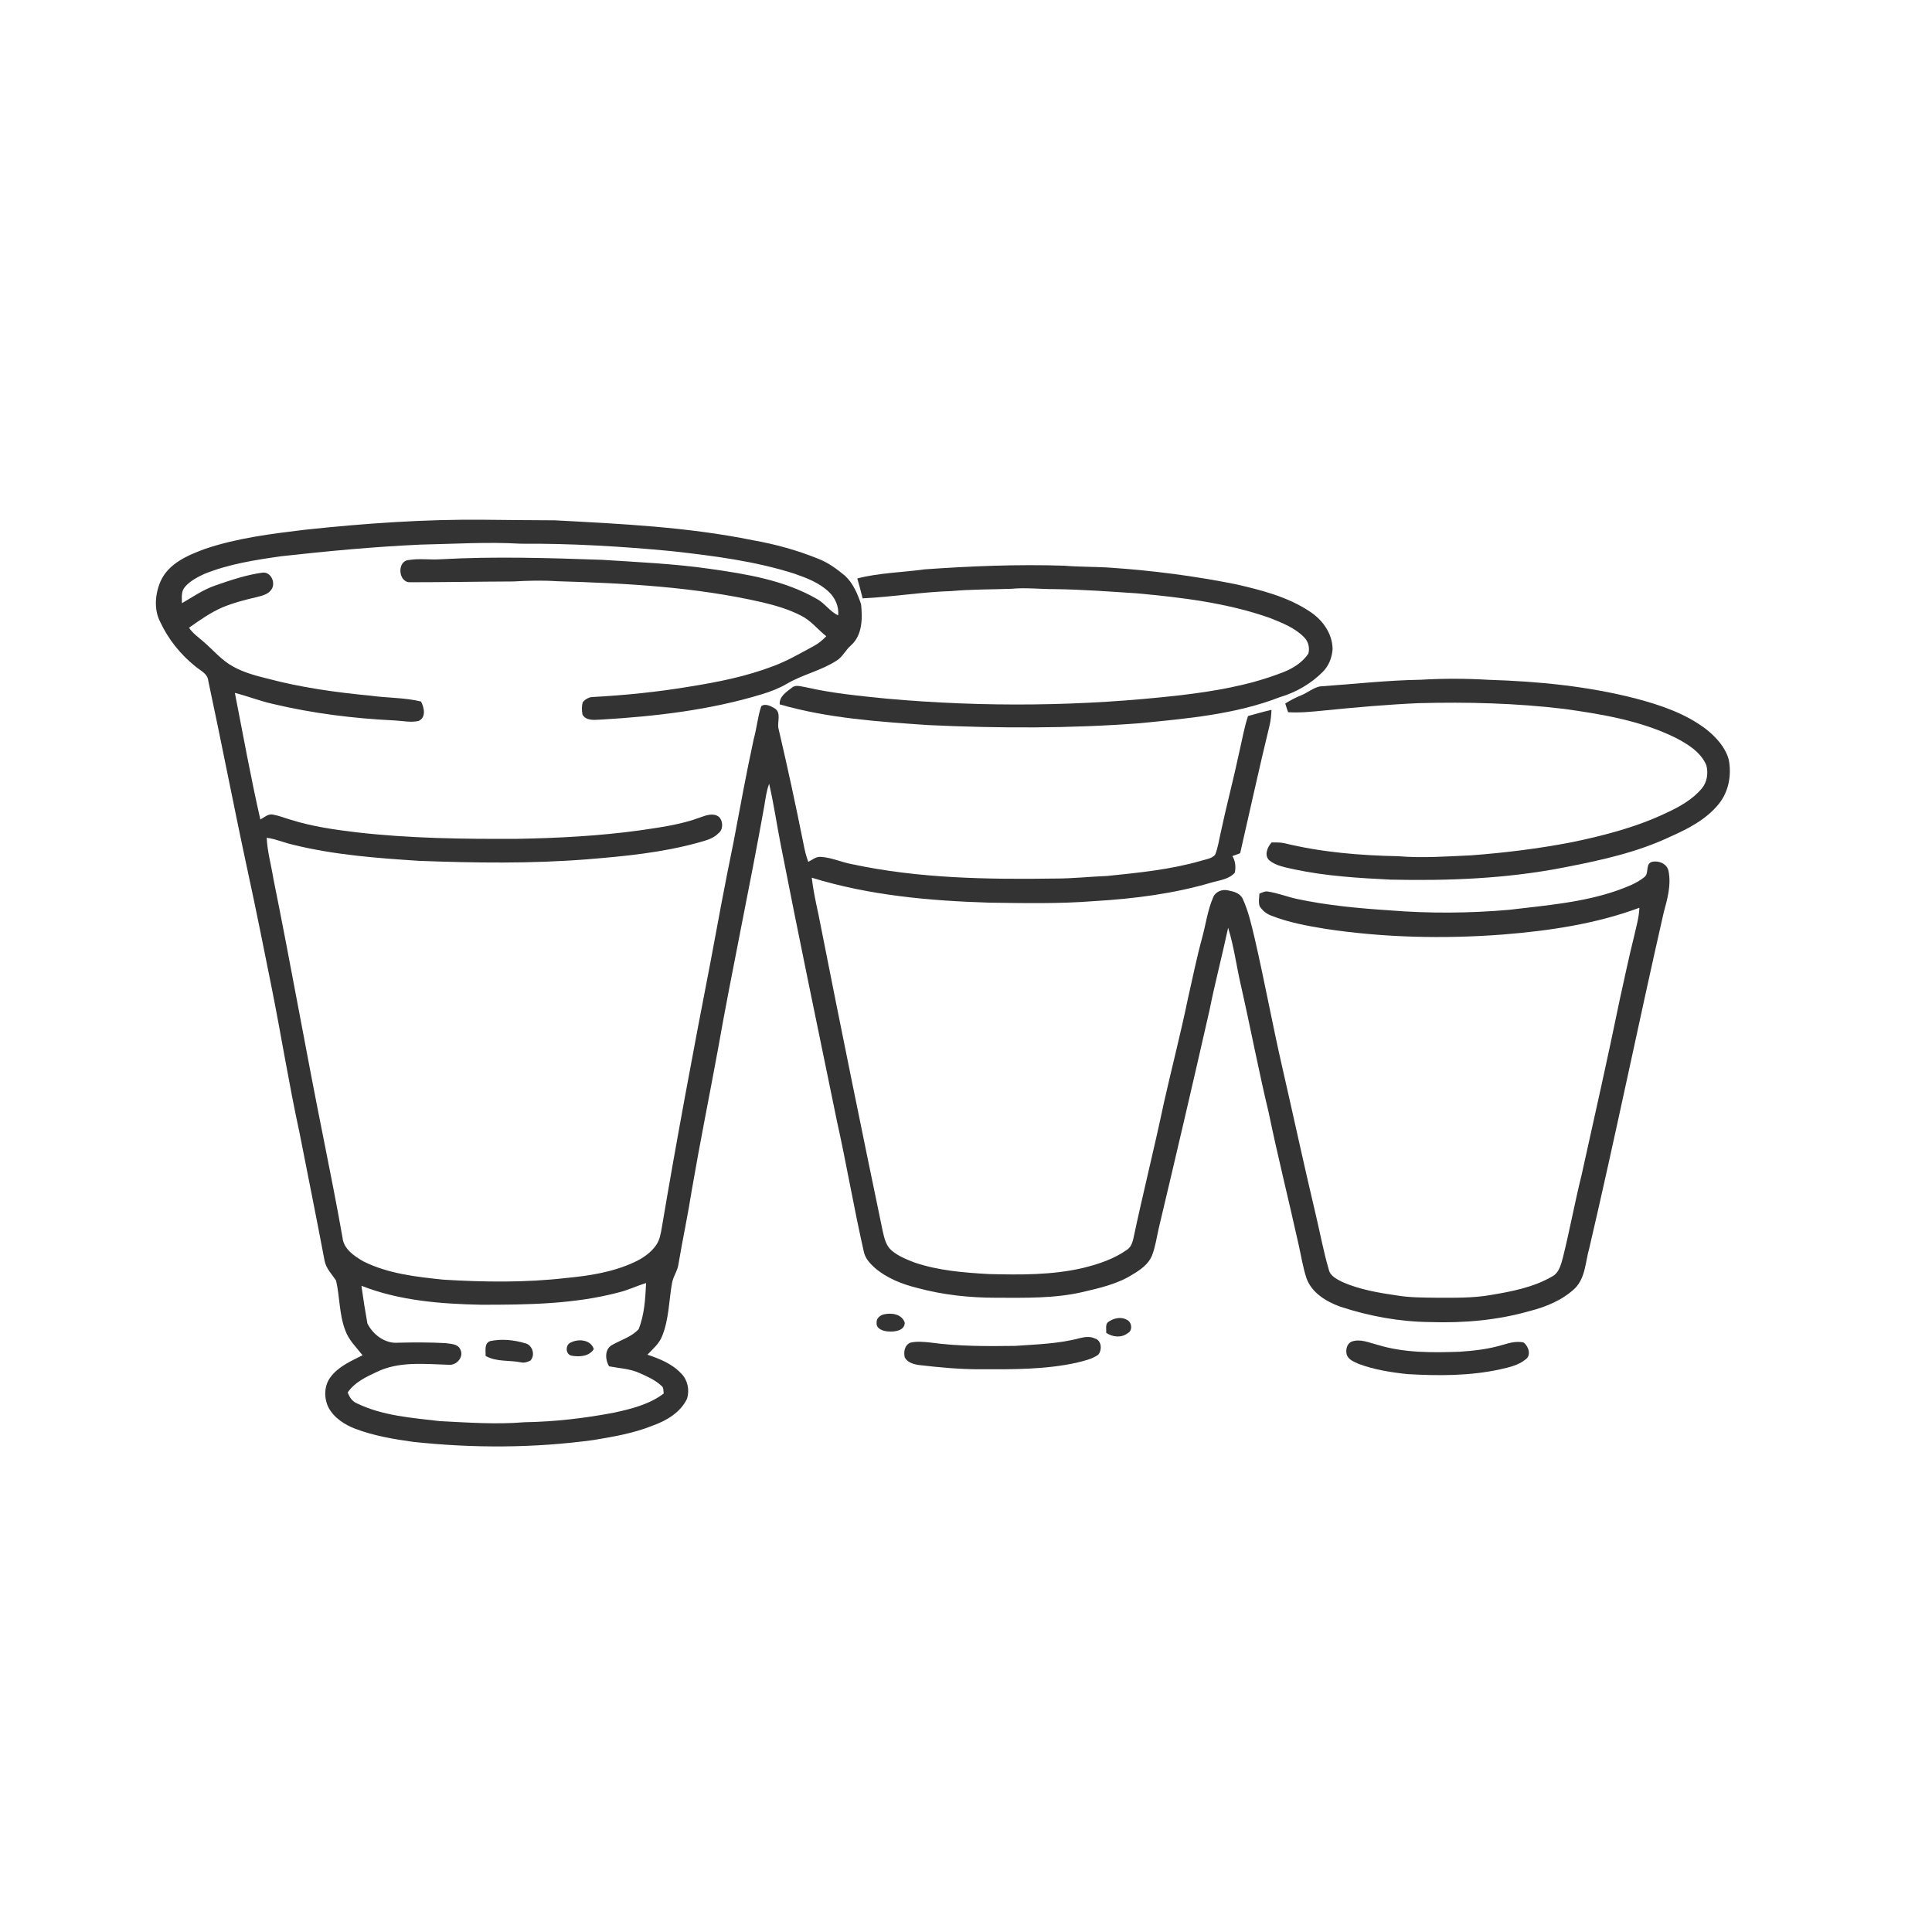 <ns0:svg xmlns:ns0="http://www.w3.org/2000/svg" width="1024pt" height="1024pt" viewBox="0 0 1024 1024" version="1.1">
<ns0:g id="#ffffffff">
<ns0:path fill="#ffffff" opacity="0" d=" M 0.00 0.00 L 1024.00 0.00 L 1024.00 1024.00 L 0.00 1024.00 L 0.00 0.00 M 161.42 280.80 C 143.71 282.94 125.81 285.16 108.83 290.86 C 99.70 294.23 89.41 298.53 85.15 307.98 C 82.18 314.78 81.43 323.14 85.03 329.85 C 89.29 339.00 95.82 347.01 103.68 353.32 C 106.27 355.45 110.05 357.04 110.39 360.83 C 117.63 394.63 124.13 428.58 131.43 462.36 C 135.91 483.00 140.02 503.72 144.18 524.43 C 149.19 549.65 153.24 575.06 158.71 600.19 C 163.17 622.90 167.76 645.60 172.06 668.34 C 172.89 672.40 175.91 675.38 178.12 678.71 C 180.13 687.43 179.76 696.68 183.01 705.13 C 184.80 710.28 188.87 714.09 192.16 718.30 C 186.01 721.44 179.28 724.27 175.08 730.04 C 171.74 734.58 171.64 740.94 174.06 745.92 C 177.04 751.54 182.69 755.17 188.51 757.36 C 198.33 761.03 208.72 762.80 219.07 764.23 C 250.78 767.62 282.94 767.56 314.55 763.25 C 325.12 761.49 335.78 759.69 345.76 755.67 C 353.17 753.05 360.71 748.65 364.17 741.28 C 365.56 736.73 364.49 731.36 361.05 727.99 C 356.29 722.85 349.64 720.18 343.14 718.01 C 346.08 714.94 349.49 712.10 351.01 708.00 C 354.58 699.09 354.54 689.30 356.20 679.96 C 356.81 676.44 359.21 673.51 359.61 669.92 C 361.81 656.89 364.60 643.96 366.65 630.89 C 370.90 606.09 375.89 581.43 380.44 556.68 C 388.08 513.50 397.32 470.61 405.05 427.43 C 405.73 423.39 406.21 419.28 407.66 415.42 C 410.12 426.03 411.66 436.81 413.76 447.49 C 423.32 496.47 433.56 545.32 443.59 594.20 C 448.70 617.17 452.60 640.39 457.83 663.34 C 458.48 666.74 460.85 669.41 463.33 671.69 C 469.82 677.41 478.10 680.67 486.42 682.70 C 499.95 686.35 514.00 687.84 528.00 687.83 C 543.33 687.86 558.86 688.27 573.91 684.78 C 583.03 682.64 592.42 680.52 600.42 675.43 C 604.49 673.00 608.65 670.09 610.55 665.56 C 612.38 660.89 613.04 655.87 614.16 651.00 C 623.32 612.52 632.30 573.98 641.07 535.41 C 644.00 520.76 647.83 506.33 650.93 491.73 C 654.07 501.75 655.35 512.23 657.74 522.44 C 662.82 544.83 667.07 567.41 672.44 589.74 C 677.29 613.13 683.10 636.30 688.28 659.62 C 689.65 665.60 690.54 671.72 692.49 677.56 C 695.30 685.30 703.01 689.90 710.39 692.57 C 725.72 697.61 741.79 700.56 757.95 700.72 C 775.73 701.31 793.69 699.78 810.84 694.86 C 819.55 692.63 828.21 689.08 834.80 682.80 C 840.37 677.13 840.28 668.74 842.36 661.54 C 856.17 602.46 868.29 543.00 881.75 483.84 C 883.72 476.57 885.90 469.01 884.30 461.44 C 883.41 457.71 879.02 455.96 875.58 456.82 C 871.99 457.77 874.09 462.63 871.74 464.73 C 867.67 468.13 862.58 469.96 857.67 471.80 C 839.14 478.37 819.37 479.87 799.99 482.21 C 778.86 484.06 757.56 484.21 736.43 482.50 C 719.97 481.42 703.50 479.89 687.35 476.45 C 682.18 475.32 677.22 473.30 671.98 472.54 C 670.37 472.24 668.94 473.13 667.51 473.66 C 667.40 475.88 666.92 478.19 667.66 480.37 C 669.09 482.54 671.15 484.31 673.62 485.23 C 682.99 488.97 692.99 490.75 702.90 492.37 C 733.68 496.98 765.02 497.68 796.03 495.36 C 820.74 493.39 845.56 489.80 868.91 481.14 C 868.72 486.28 867.22 491.22 866.12 496.21 C 863.34 507.32 861.00 518.54 858.52 529.73 C 852.14 560.85 845.12 591.83 838.26 622.85 C 834.68 637.24 832.03 651.84 828.45 666.23 C 827.40 670.07 826.45 674.66 822.54 676.63 C 812.64 682.36 801.19 684.53 790.05 686.39 C 780.46 688.07 770.70 687.82 761.01 687.82 C 754.16 687.72 747.27 687.76 740.50 686.64 C 730.65 685.20 720.67 683.54 711.51 679.50 C 708.62 678.00 705.04 676.40 704.28 672.88 C 701.40 663.11 699.61 653.07 697.23 643.17 C 691.06 617.23 685.48 591.15 679.51 565.16 C 674.34 542.56 670.19 519.74 664.96 497.15 C 663.28 490.15 661.72 483.05 658.71 476.48 C 657.39 473.43 653.89 472.49 650.93 471.93 C 647.79 471.17 644.10 472.59 642.95 475.76 C 640.08 482.39 639.15 489.64 637.28 496.57 C 634.31 507.41 632.08 518.43 629.60 529.39 C 625.78 547.85 621.04 566.09 616.90 584.48 C 611.79 608.70 605.74 632.71 600.61 656.92 C 600.09 658.96 599.26 661.11 597.44 662.33 C 590.44 667.31 582.15 670.05 573.89 672.07 C 557.55 675.86 540.67 675.70 524.00 675.27 C 510.76 674.53 497.33 673.45 484.68 669.15 C 480.36 667.46 475.90 665.72 472.38 662.61 C 469.49 660.02 468.66 656.05 467.84 652.44 C 456.74 599.12 445.86 545.75 435.32 492.32 C 433.68 483.28 431.27 474.35 430.26 465.20 C 460.67 474.59 492.62 477.44 524.29 478.43 C 542.84 478.68 561.44 479.08 579.96 477.61 C 601.07 476.37 622.25 473.68 642.57 467.64 C 646.70 466.52 651.54 465.94 654.49 462.51 C 655.08 459.53 654.80 456.37 653.20 453.74 C 654.56 453.23 655.93 452.72 657.31 452.23 C 662.49 429.70 667.39 407.08 672.87 384.61 C 673.55 381.87 673.77 379.05 673.92 376.24 C 669.73 377.17 665.62 378.39 661.48 379.51 C 659.46 385.60 658.40 391.95 656.94 398.19 C 653.84 412.81 649.98 427.25 646.88 441.87 C 646.04 445.63 645.48 449.50 644.02 453.09 C 642.12 455.18 639.06 455.43 636.51 456.26 C 620.38 460.91 603.61 462.55 586.97 464.27 C 577.66 464.63 568.38 465.67 559.05 465.65 C 523.19 466.17 486.97 465.60 451.76 458.07 C 446.11 457.07 440.81 454.48 435.04 454.17 C 432.52 453.93 430.51 455.74 428.41 456.80 C 427.20 453.68 426.48 450.42 425.85 447.15 C 421.75 426.70 417.35 406.30 412.59 386.01 C 411.88 382.55 414.25 377.72 410.60 375.45 C 408.62 374.23 405.48 372.65 403.47 374.32 C 401.56 379.95 401.11 385.96 399.50 391.69 C 395.56 409.80 392.24 428.04 388.81 446.25 C 384.45 467.40 380.50 488.64 376.58 509.87 C 367.50 556.65 358.73 603.49 350.80 650.48 C 350.25 653.68 349.73 657.03 347.88 659.79 C 345.00 664.02 340.62 666.96 336.03 669.06 C 324.71 674.30 312.23 676.22 299.93 677.38 C 278.38 679.86 256.61 679.57 235.00 678.25 C 220.55 676.75 205.63 675.11 192.49 668.50 C 187.67 665.70 182.09 661.95 181.53 655.88 C 178.40 638.19 174.90 620.58 171.38 602.96 C 162.18 557.21 154.12 511.24 144.86 465.51 C 143.72 458.35 141.67 451.30 141.37 444.04 C 146.15 444.66 150.59 446.65 155.27 447.71 C 177.12 453.12 199.66 454.81 222.06 456.26 C 251.68 457.38 281.38 457.81 310.96 455.47 C 330.98 453.85 351.14 451.91 370.56 446.48 C 374.15 445.44 378.02 444.51 380.70 441.72 C 383.43 439.75 383.34 435.22 381.06 432.96 C 378.06 430.66 374.28 432.12 371.14 433.24 C 360.82 437.11 349.84 438.52 339.01 440.13 C 317.47 443.08 295.73 444.22 274.00 444.60 C 245.61 444.73 217.15 444.40 188.92 441.14 C 177.31 439.74 165.64 438.09 154.45 434.59 C 151.23 433.67 148.11 432.39 144.82 431.77 C 142.22 431.16 140.09 433.17 137.99 434.37 C 132.91 412.12 128.88 389.65 124.49 367.26 C 131.34 368.98 137.92 371.62 144.83 373.14 C 165.86 378.13 187.41 380.80 208.99 381.84 C 213.24 382.05 217.60 383.05 221.80 382.14 C 226.01 380.31 224.83 375.04 223.15 371.82 C 214.44 369.69 205.38 369.98 196.54 368.74 C 178.03 366.98 159.52 364.42 141.53 359.61 C 135.36 358.09 129.14 356.41 123.55 353.28 C 117.46 350.01 113.04 344.54 107.86 340.11 C 105.19 337.77 102.18 335.71 100.18 332.71 C 105.85 328.72 111.57 324.64 117.98 321.89 C 123.86 319.45 130.05 317.87 136.24 316.43 C 138.92 315.73 141.94 315.07 143.68 312.71 C 146.43 309.33 143.74 302.84 139.03 303.52 C 130.48 304.72 122.19 307.49 114.05 310.34 C 107.71 312.52 102.18 316.37 96.43 319.71 C 96.39 316.80 95.92 313.49 98.00 311.11 C 100.72 307.91 104.58 305.93 108.33 304.18 C 121.29 298.94 135.21 296.79 148.98 294.83 C 173.60 292.09 198.29 289.77 223.04 288.65 C 240.69 288.29 258.35 287.15 275.99 288.18 C 302.72 288.00 329.42 289.58 356.01 292.11 C 377.89 294.57 399.93 297.32 420.99 304.04 C 427.50 306.31 434.23 308.86 439.31 313.70 C 442.68 316.87 444.71 321.49 444.26 326.15 C 439.80 324.15 437.14 319.62 432.78 317.36 C 415.55 307.45 395.57 304.25 376.17 301.49 C 357.20 298.76 338.04 297.94 318.94 296.71 C 290.64 295.73 262.28 294.85 233.99 296.40 C 228.20 296.85 222.34 295.86 216.60 296.83 C 210.38 297.32 211.00 308.46 217.08 308.60 C 235.38 308.61 253.69 308.26 272.00 308.19 C 279.65 307.76 287.34 307.54 294.99 308.05 C 331.45 309.11 368.17 311.02 403.85 319.19 C 410.95 320.87 418.04 322.92 424.55 326.29 C 429.81 328.86 433.40 333.66 437.94 337.21 C 436.02 339.24 433.86 341.05 431.38 342.38 C 424.35 346.17 417.41 350.24 409.90 353.04 C 395.55 358.54 380.40 361.55 365.27 363.95 C 348.33 366.78 331.22 368.51 314.08 369.43 C 312.02 369.49 310.16 370.69 308.85 372.20 C 308.27 374.34 308.34 376.64 308.75 378.81 C 310.92 382.37 315.47 381.46 318.97 381.37 C 347.60 379.67 376.39 376.33 403.91 367.93 C 408.54 366.52 413.08 364.76 417.26 362.30 C 425.54 357.48 435.16 355.45 443.25 350.25 C 446.59 348.28 448.15 344.52 451.04 342.05 C 457.10 336.68 457.18 327.72 456.39 320.29 C 454.56 314.79 452.18 309.17 447.87 305.15 C 443.59 301.64 439.07 298.26 433.88 296.23 C 422.67 291.68 410.95 288.42 399.03 286.34 C 364.47 279.29 329.13 277.65 294.00 275.78 C 281.66 275.73 269.33 275.62 257.00 275.48 C 225.06 275.14 193.16 277.40 161.42 280.80 M 490.04 301.77 C 478.16 303.42 466.02 303.58 454.38 306.59 C 455.41 310.08 456.32 313.61 457.21 317.14 C 472.97 316.39 488.58 313.75 504.36 313.27 C 514.88 312.33 525.46 312.45 536.00 312.08 C 543.67 311.34 551.34 312.28 559.01 312.25 C 573.56 312.44 588.06 313.52 602.57 314.48 C 626.45 316.66 650.53 319.56 673.26 327.60 C 679.61 330.18 686.35 332.74 691.21 337.78 C 693.47 339.97 694.28 343.39 693.46 346.40 C 689.97 351.71 684.07 354.97 678.19 357.01 C 661.31 363.40 643.41 366.38 625.56 368.50 C 573.91 374.41 521.63 374.94 469.86 370.29 C 455.49 368.84 441.06 367.46 426.95 364.22 C 424.57 363.89 421.69 362.69 419.65 364.55 C 416.81 366.73 412.89 369.24 413.27 373.34 C 438.86 380.71 465.59 382.49 492.03 384.31 C 529.32 386.06 566.73 386.15 603.96 383.34 C 629.07 380.84 654.68 378.70 678.41 369.49 C 686.93 366.97 694.83 362.41 701.09 356.10 C 704.30 352.93 706.01 348.46 706.30 344.02 C 706.21 335.68 700.85 328.35 694.02 324.00 C 682.25 316.19 668.30 312.71 654.70 309.60 C 633.03 305.28 611.07 302.42 589.03 300.92 C 580.70 300.31 572.32 300.54 564.00 299.83 C 539.33 299.03 514.64 300.04 490.04 301.77 M 699.61 363.81 C 695.92 364.62 693.00 367.17 689.55 368.57 C 686.64 369.73 683.87 371.21 681.21 372.87 C 681.67 374.42 682.18 375.95 682.72 377.48 C 689.12 377.88 695.50 377.21 701.85 376.58 C 718.54 374.91 735.25 373.41 752.01 372.69 C 777.70 372.01 803.48 372.67 829.01 375.73 C 849.08 378.53 869.50 381.93 887.86 390.92 C 894.38 394.29 901.31 398.46 904.36 405.48 C 905.52 409.68 904.85 414.55 901.96 417.94 C 897.09 423.73 890.35 427.53 883.57 430.67 C 867.63 438.34 850.40 442.79 833.16 446.38 C 815.50 449.81 797.62 451.99 779.69 453.35 C 766.79 453.91 753.86 454.89 740.96 453.81 C 720.79 453.40 700.53 451.73 680.88 446.95 C 678.62 446.42 676.29 446.53 674.01 446.50 C 671.68 448.96 669.85 453.51 672.90 456.12 C 676.60 459.06 681.53 459.74 686.01 460.78 C 702.77 464.36 719.92 465.37 737.00 466.22 C 767.75 466.92 798.68 465.70 828.93 459.77 C 848.20 456.03 867.64 451.86 885.46 443.37 C 894.90 439.19 904.47 434.24 911.05 426.03 C 916.29 419.55 917.85 410.67 916.27 402.60 C 914.44 396.02 909.64 390.79 904.43 386.60 C 893.53 378.24 880.29 373.75 867.16 370.28 C 841.64 363.67 815.26 361.13 788.98 360.31 C 777.00 359.61 764.99 359.56 753.02 360.28 C 735.16 360.55 717.40 362.60 699.61 363.81 M 468.50 696.64 C 466.50 697.10 464.43 698.72 464.63 700.99 C 464.21 704.38 468.36 705.64 471.06 705.71 C 474.31 705.94 479.53 705.28 479.53 701.03 C 478.02 696.46 472.58 695.69 468.50 696.64 M 586.98 701.01 C 585.83 702.51 586.47 704.64 586.30 706.42 C 589.71 708.71 594.32 709.24 597.72 706.60 C 600.20 705.36 600.05 701.58 598.01 700.00 C 594.72 697.55 589.95 698.51 586.98 701.01 M 572.37 709.23 C 561.14 712.24 549.51 712.53 537.99 713.35 C 523.07 713.55 508.10 713.62 493.29 711.59 C 489.72 711.22 486.04 710.82 482.51 711.64 C 479.41 712.94 478.85 716.54 479.55 719.49 C 481.01 722.20 484.25 723.09 487.09 723.49 C 498.01 724.77 508.98 725.80 519.99 725.74 C 536.87 725.78 553.95 725.92 570.53 722.29 C 574.50 721.29 578.67 720.43 582.08 718.05 C 584.21 715.54 583.93 710.52 580.41 709.46 C 577.88 708.19 575.00 708.59 572.37 709.23 M 716.36 711.10 C 713.87 712.15 713.13 715.44 713.78 717.86 C 714.59 720.71 717.70 721.76 720.12 722.89 C 728.42 725.99 737.25 727.38 746.03 728.31 C 762.37 729.25 778.94 729.30 795.02 725.80 C 799.74 724.74 804.72 723.66 808.57 720.54 C 811.77 718.38 810.15 713.42 807.49 711.53 C 803.86 710.74 800.18 711.68 796.72 712.74 C 789.16 715.04 781.26 715.96 773.41 716.46 C 758.95 716.96 744.14 717.08 730.18 712.80 C 725.73 711.69 720.91 709.39 716.36 711.10 Z" />
<ns0:path fill="#ffffff" opacity="0" d=" M 328.17 684.94 C 333.07 683.75 337.60 681.48 342.43 680.06 C 342.05 688.25 341.57 696.78 338.51 704.46 C 334.66 708.71 328.85 710.24 324.05 713.08 C 320.37 715.41 320.81 720.86 322.81 724.18 C 328.30 725.22 334.03 725.44 339.18 727.83 C 343.16 729.63 347.30 731.45 350.54 734.47 C 351.88 735.42 351.55 737.17 351.79 738.59 C 344.16 744.38 334.64 746.73 325.46 748.74 C 309.82 751.72 293.93 753.56 278.01 753.81 C 263.03 755.06 248.00 753.98 233.02 753.22 C 218.19 751.46 202.79 750.42 189.14 743.79 C 186.64 742.77 185.18 740.45 184.30 738.02 C 187.89 732.73 193.81 729.90 199.43 727.28 C 211.40 721.33 225.22 723.01 238.11 723.37 C 242.15 723.59 245.98 719.14 243.99 715.27 C 242.70 712.18 238.85 712.32 236.07 711.88 C 227.71 711.43 219.31 711.46 210.94 711.66 C 204.11 712.26 197.58 707.34 194.72 701.41 C 193.53 694.79 192.48 688.15 191.57 681.49 C 211.70 689.41 233.53 691.10 254.95 691.54 C 279.46 691.55 304.33 691.29 328.17 684.94 M 259.75 710.81 C 256.49 712.06 257.51 715.93 257.38 718.66 C 263.07 721.94 269.86 720.81 276.07 722.07 C 277.81 722.47 279.59 721.94 281.13 721.12 C 283.92 718.20 282.16 712.72 278.24 711.92 C 272.29 710.16 265.85 709.53 259.75 710.81 M 302.60 711.52 C 299.65 712.66 299.57 717.52 302.69 718.49 C 306.89 719.28 312.18 719.08 314.73 715.05 C 313.14 710.02 306.68 709.49 302.60 711.52 Z" />
</ns0:g>
<ns0:g id="#333333ff">
<ns0:path fill="#333333" opacity="1.00" d=" M 161.42 280.80 C 193.16 277.40 225.06 275.14 257.00 275.48 C 269.33 275.62 281.66 275.73 294.00 275.78 C 329.13 277.65 364.47 279.29 399.03 286.34 C 410.95 288.42 422.67 291.68 433.88 296.23 C 439.07 298.26 443.59 301.64 447.87 305.15 C 452.18 309.17 454.56 314.79 456.39 320.29 C 457.18 327.72 457.10 336.68 451.04 342.05 C 448.15 344.52 446.59 348.28 443.25 350.25 C 435.16 355.45 425.54 357.48 417.26 362.30 C 413.08 364.76 408.54 366.52 403.91 367.93 C 376.39 376.33 347.60 379.67 318.97 381.37 C 315.47 381.46 310.92 382.37 308.75 378.81 C 308.34 376.64 308.27 374.34 308.85 372.20 C 310.16 370.69 312.02 369.49 314.08 369.43 C 331.22 368.51 348.33 366.78 365.27 363.95 C 380.40 361.55 395.55 358.54 409.90 353.04 C 417.41 350.24 424.35 346.17 431.38 342.38 C 433.86 341.05 436.02 339.24 437.94 337.21 C 433.40 333.66 429.81 328.86 424.55 326.29 C 418.04 322.92 410.95 320.87 403.85 319.19 C 368.17 311.02 331.45 309.11 294.99 308.05 C 287.34 307.54 279.65 307.76 272.00 308.19 C 253.69 308.26 235.38 308.61 217.08 308.60 C 211.00 308.46 210.38 297.32 216.60 296.83 C 222.34 295.86 228.20 296.85 233.99 296.40 C 262.28 294.85 290.64 295.73 318.94 296.71 C 338.04 297.94 357.20 298.76 376.17 301.49 C 395.57 304.25 415.55 307.45 432.78 317.36 C 437.14 319.62 439.80 324.15 444.26 326.15 C 444.71 321.49 442.68 316.87 439.31 313.70 C 434.23 308.86 427.50 306.31 420.99 304.04 C 399.93 297.32 377.89 294.57 356.01 292.11 C 329.42 289.58 302.72 288.00 275.99 288.18 C 258.35 287.15 240.69 288.29 223.04 288.65 C 198.29 289.77 173.60 292.09 148.98 294.83 C 135.21 296.79 121.29 298.94 108.33 304.18 C 104.58 305.93 100.72 307.91 98.00 311.11 C 95.92 313.49 96.39 316.80 96.43 319.71 C 102.18 316.37 107.71 312.52 114.05 310.34 C 122.19 307.49 130.48 304.72 139.03 303.52 C 143.74 302.84 146.43 309.33 143.68 312.71 C 141.94 315.07 138.92 315.73 136.24 316.43 C 130.05 317.87 123.86 319.45 117.98 321.89 C 111.57 324.64 105.85 328.72 100.18 332.71 C 102.18 335.71 105.19 337.77 107.86 340.11 C 113.04 344.54 117.46 350.01 123.55 353.28 C 129.14 356.41 135.36 358.09 141.53 359.61 C 159.52 364.42 178.03 366.98 196.54 368.74 C 205.38 369.98 214.44 369.69 223.15 371.82 C 224.83 375.04 226.01 380.31 221.80 382.14 C 217.60 383.05 213.24 382.05 208.99 381.84 C 187.41 380.80 165.86 378.13 144.83 373.14 C 137.92 371.62 131.34 368.98 124.49 367.26 C 128.88 389.65 132.91 412.12 137.99 434.37 C 140.09 433.17 142.22 431.16 144.82 431.77 C 148.11 432.39 151.23 433.67 154.45 434.59 C 165.64 438.09 177.31 439.74 188.92 441.14 C 217.15 444.40 245.61 444.73 274.00 444.60 C 295.73 444.22 317.47 443.08 339.01 440.13 C 349.84 438.52 360.82 437.11 371.14 433.24 C 374.28 432.12 378.06 430.66 381.06 432.96 C 383.34 435.22 383.43 439.75 380.70 441.72 C 378.02 444.51 374.15 445.44 370.56 446.48 C 351.14 451.91 330.98 453.85 310.96 455.47 C 281.38 457.81 251.68 457.38 222.06 456.26 C 199.66 454.81 177.12 453.12 155.27 447.71 C 150.59 446.65 146.15 444.66 141.37 444.04 C 141.67 451.30 143.72 458.35 144.86 465.51 C 154.12 511.24 162.18 557.21 171.38 602.96 C 174.90 620.58 178.40 638.19 181.53 655.88 C 182.09 661.95 187.67 665.70 192.49 668.50 C 205.63 675.11 220.55 676.75 235.00 678.25 C 256.61 679.57 278.38 679.86 299.93 677.38 C 312.23 676.22 324.71 674.30 336.03 669.06 C 340.62 666.96 345.00 664.02 347.88 659.79 C 349.73 657.03 350.25 653.68 350.80 650.48 C 358.73 603.49 367.50 556.65 376.58 509.87 C 380.50 488.64 384.45 467.40 388.81 446.25 C 392.24 428.04 395.56 409.80 399.50 391.69 C 401.11 385.96 401.56 379.95 403.47 374.32 C 405.48 372.65 408.62 374.23 410.60 375.45 C 414.25 377.72 411.88 382.55 412.59 386.01 C 417.35 406.30 421.75 426.70 425.85 447.15 C 426.48 450.42 427.20 453.68 428.41 456.80 C 430.51 455.74 432.52 453.93 435.04 454.17 C 440.81 454.48 446.11 457.07 451.76 458.07 C 486.97 465.60 523.19 466.17 559.05 465.65 C 568.38 465.67 577.66 464.63 586.97 464.27 C 603.61 462.55 620.38 460.91 636.51 456.26 C 639.06 455.43 642.12 455.18 644.02 453.09 C 645.48 449.50 646.04 445.63 646.88 441.87 C 649.98 427.25 653.84 412.81 656.94 398.19 C 658.40 391.95 659.46 385.60 661.48 379.51 C 665.62 378.39 669.73 377.17 673.92 376.24 C 673.77 379.05 673.55 381.87 672.87 384.61 C 667.39 407.08 662.49 429.70 657.31 452.23 C 655.93 452.72 654.56 453.23 653.20 453.74 C 654.80 456.37 655.08 459.53 654.49 462.51 C 651.54 465.94 646.70 466.52 642.57 467.64 C 622.25 473.68 601.07 476.37 579.96 477.61 C 561.44 479.08 542.84 478.68 524.29 478.43 C 492.62 477.44 460.67 474.59 430.26 465.20 C 431.27 474.35 433.68 483.28 435.32 492.32 C 445.86 545.75 456.74 599.12 467.84 652.44 C 468.66 656.05 469.49 660.02 472.38 662.61 C 475.90 665.72 480.36 667.46 484.68 669.15 C 497.33 673.45 510.76 674.53 524.00 675.27 C 540.67 675.70 557.55 675.86 573.89 672.07 C 582.15 670.05 590.44 667.31 597.44 662.33 C 599.26 661.11 600.09 658.96 600.61 656.92 C 605.74 632.71 611.79 608.70 616.90 584.48 C 621.04 566.09 625.78 547.85 629.60 529.39 C 632.08 518.43 634.31 507.41 637.28 496.57 C 639.15 489.64 640.08 482.39 642.95 475.76 C 644.10 472.59 647.79 471.17 650.93 471.93 C 653.89 472.49 657.39 473.43 658.71 476.48 C 661.72 483.05 663.28 490.15 664.96 497.15 C 670.19 519.74 674.34 542.56 679.51 565.16 C 685.48 591.15 691.06 617.23 697.23 643.17 C 699.61 653.07 701.40 663.11 704.28 672.88 C 705.04 676.40 708.62 678.00 711.51 679.50 C 720.67 683.54 730.65 685.20 740.50 686.64 C 747.27 687.76 754.16 687.72 761.01 687.82 C 770.70 687.82 780.46 688.07 790.05 686.39 C 801.19 684.53 812.64 682.36 822.54 676.63 C 826.45 674.66 827.40 670.07 828.45 666.23 C 832.03 651.84 834.68 637.24 838.26 622.85 C 845.12 591.83 852.14 560.85 858.52 529.73 C 861.00 518.54 863.34 507.32 866.12 496.21 C 867.22 491.22 868.72 486.28 868.91 481.14 C 845.56 489.80 820.74 493.39 796.03 495.36 C 765.02 497.68 733.68 496.98 702.90 492.37 C 692.99 490.75 682.99 488.97 673.62 485.23 C 671.15 484.31 669.09 482.54 667.66 480.37 C 666.92 478.19 667.40 475.88 667.51 473.66 C 668.94 473.13 670.37 472.24 671.98 472.54 C 677.22 473.30 682.18 475.32 687.35 476.45 C 703.50 479.89 719.97 481.42 736.43 482.50 C 757.56 484.21 778.86 484.06 799.99 482.21 C 819.37 479.87 839.14 478.37 857.67 471.80 C 862.58 469.96 867.67 468.13 871.74 464.73 C 874.09 462.63 871.99 457.77 875.58 456.82 C 879.02 455.96 883.41 457.71 884.30 461.44 C 885.90 469.01 883.72 476.57 881.75 483.84 C 868.29 543.00 856.17 602.46 842.36 661.54 C 840.28 668.74 840.37 677.13 834.80 682.80 C 828.21 689.08 819.55 692.63 810.84 694.86 C 793.69 699.78 775.73 701.31 757.95 700.72 C 741.79 700.56 725.72 697.61 710.39 692.57 C 703.01 689.90 695.30 685.30 692.49 677.56 C 690.54 671.72 689.65 665.60 688.28 659.62 C 683.10 636.30 677.29 613.13 672.44 589.74 C 667.07 567.41 662.82 544.83 657.74 522.44 C 655.35 512.23 654.07 501.75 650.93 491.73 C 647.83 506.33 644.00 520.76 641.07 535.41 C 632.30 573.98 623.32 612.52 614.16 651.00 C 613.04 655.87 612.38 660.89 610.55 665.56 C 608.65 670.09 604.49 673.00 600.42 675.43 C 592.42 680.52 583.03 682.64 573.91 684.78 C 558.86 688.27 543.33 687.86 528.00 687.83 C 514.00 687.84 499.95 686.35 486.42 682.70 C 478.10 680.67 469.82 677.41 463.33 671.69 C 460.85 669.41 458.48 666.74 457.83 663.34 C 452.60 640.39 448.70 617.17 443.59 594.20 C 433.56 545.32 423.32 496.47 413.76 447.49 C 411.66 436.81 410.12 426.03 407.66 415.42 C 406.21 419.28 405.73 423.39 405.05 427.43 C 397.32 470.61 388.08 513.50 380.44 556.68 C 375.89 581.43 370.90 606.09 366.65 630.89 C 364.60 643.96 361.81 656.89 359.61 669.92 C 359.21 673.51 356.81 676.44 356.20 679.96 C 354.54 689.30 354.58 699.09 351.01 708.00 C 349.49 712.10 346.08 714.94 343.14 718.01 C 349.64 720.18 356.29 722.85 361.05 727.99 C 364.49 731.36 365.56 736.73 364.17 741.28 C 360.71 748.65 353.17 753.05 345.76 755.67 C 335.78 759.69 325.12 761.49 314.55 763.25 C 282.94 767.56 250.78 767.62 219.07 764.23 C 208.72 762.80 198.33 761.03 188.51 757.36 C 182.69 755.17 177.04 751.54 174.06 745.92 C 171.64 740.94 171.74 734.58 175.08 730.04 C 179.28 724.27 186.01 721.44 192.16 718.30 C 188.87 714.09 184.80 710.28 183.01 705.13 C 179.76 696.68 180.13 687.43 178.12 678.71 C 175.91 675.38 172.89 672.40 172.06 668.34 C 167.76 645.60 163.17 622.90 158.71 600.19 C 153.24 575.06 149.19 549.65 144.18 524.43 C 140.02 503.72 135.91 483.00 131.43 462.36 C 124.13 428.58 117.63 394.63 110.39 360.83 C 110.05 357.04 106.27 355.45 103.68 353.32 C 95.82 347.01 89.29 339.00 85.03 329.85 C 81.43 323.14 82.18 314.78 85.15 307.98 C 89.41 298.53 99.70 294.23 108.83 290.86 C 125.81 285.16 143.71 282.94 161.42 280.80 M 328.17 684.94 C 304.33 691.29 279.46 691.55 254.95 691.54 C 233.53 691.10 211.70 689.41 191.57 681.49 C 192.48 688.15 193.53 694.79 194.72 701.41 C 197.58 707.34 204.11 712.26 210.94 711.66 C 219.31 711.46 227.71 711.43 236.07 711.88 C 238.85 712.32 242.70 712.18 243.99 715.27 C 245.98 719.14 242.15 723.59 238.11 723.37 C 225.22 723.01 211.40 721.33 199.43 727.28 C 193.81 729.90 187.89 732.73 184.30 738.02 C 185.18 740.45 186.64 742.77 189.14 743.79 C 202.79 750.42 218.19 751.46 233.02 753.22 C 248.00 753.98 263.03 755.06 278.01 753.81 C 293.93 753.56 309.82 751.72 325.46 748.74 C 334.64 746.73 344.16 744.38 351.79 738.59 C 351.55 737.17 351.88 735.42 350.54 734.47 C 347.30 731.45 343.16 729.63 339.18 727.83 C 334.03 725.44 328.30 725.22 322.81 724.18 C 320.81 720.86 320.37 715.41 324.05 713.08 C 328.85 710.24 334.66 708.71 338.51 704.46 C 341.57 696.78 342.05 688.25 342.43 680.06 C 337.60 681.48 333.07 683.75 328.17 684.94 Z" />
<ns0:path fill="#333333" opacity="1.00" d=" M 490.04 301.77 C 514.64 300.04 539.33 299.03 564.00 299.83 C 572.32 300.54 580.70 300.31 589.03 300.92 C 611.07 302.42 633.03 305.28 654.70 309.60 C 668.30 312.71 682.25 316.19 694.02 324.00 C 700.85 328.35 706.21 335.68 706.30 344.02 C 706.01 348.46 704.30 352.93 701.09 356.10 C 694.83 362.41 686.93 366.97 678.41 369.49 C 654.68 378.70 629.07 380.84 603.96 383.34 C 566.73 386.15 529.32 386.06 492.03 384.31 C 465.59 382.49 438.86 380.71 413.27 373.34 C 412.89 369.24 416.81 366.73 419.65 364.55 C 421.69 362.69 424.57 363.89 426.95 364.22 C 441.06 367.46 455.49 368.84 469.86 370.29 C 521.63 374.94 573.91 374.41 625.56 368.50 C 643.41 366.38 661.31 363.40 678.19 357.01 C 684.07 354.97 689.97 351.71 693.46 346.40 C 694.28 343.39 693.47 339.97 691.21 337.78 C 686.35 332.74 679.61 330.18 673.26 327.60 C 650.53 319.56 626.45 316.66 602.57 314.48 C 588.06 313.52 573.56 312.44 559.01 312.25 C 551.34 312.28 543.67 311.34 536.00 312.08 C 525.46 312.45 514.88 312.33 504.36 313.27 C 488.58 313.75 472.97 316.39 457.21 317.14 C 456.32 313.61 455.41 310.08 454.38 306.59 C 466.02 303.58 478.16 303.42 490.04 301.77 Z" />
<ns0:path fill="#333333" opacity="1.00" d=" M 699.61 363.81 C 717.40 362.60 735.16 360.55 753.02 360.28 C 764.99 359.56 777.00 359.61 788.98 360.31 C 815.26 361.13 841.64 363.67 867.16 370.28 C 880.29 373.75 893.53 378.24 904.43 386.60 C 909.64 390.79 914.44 396.02 916.27 402.60 C 917.85 410.67 916.29 419.55 911.05 426.03 C 904.47 434.24 894.90 439.19 885.46 443.37 C 867.64 451.86 848.20 456.03 828.93 459.77 C 798.68 465.70 767.75 466.92 737.00 466.22 C 719.92 465.37 702.77 464.36 686.01 460.78 C 681.53 459.74 676.60 459.06 672.90 456.12 C 669.85 453.51 671.68 448.96 674.01 446.50 C 676.29 446.53 678.62 446.42 680.88 446.95 C 700.53 451.73 720.79 453.40 740.96 453.81 C 753.86 454.89 766.79 453.91 779.69 453.35 C 797.62 451.99 815.50 449.81 833.16 446.38 C 850.40 442.79 867.63 438.34 883.57 430.67 C 890.35 427.53 897.09 423.73 901.96 417.94 C 904.85 414.55 905.52 409.68 904.36 405.48 C 901.31 398.46 894.38 394.29 887.86 390.92 C 869.50 381.93 849.08 378.53 829.01 375.73 C 803.48 372.67 777.70 372.01 752.01 372.69 C 735.25 373.41 718.54 374.91 701.85 376.58 C 695.50 377.21 689.12 377.88 682.72 377.48 C 682.18 375.95 681.67 374.42 681.21 372.87 C 683.87 371.21 686.64 369.73 689.55 368.57 C 693.00 367.17 695.92 364.62 699.61 363.81 Z" />
<ns0:path fill="#333333" opacity="1.00" d=" M 468.50 696.64 C 472.58 695.69 478.02 696.46 479.53 701.03 C 479.53 705.28 474.31 705.94 471.06 705.71 C 468.36 705.64 464.21 704.38 464.63 700.99 C 464.43 698.72 466.50 697.10 468.50 696.64 Z" />
<ns0:path fill="#333333" opacity="1.00" d=" M 586.98 701.01 C 589.95 698.51 594.72 697.55 598.01 700.00 C 600.05 701.58 600.20 705.36 597.72 706.60 C 594.32 709.24 589.71 708.71 586.30 706.42 C 586.47 704.64 585.83 702.51 586.98 701.01 Z" />
<ns0:path fill="#333333" opacity="1.00" d=" M 572.37 709.23 C 575.00 708.59 577.88 708.19 580.41 709.46 C 583.93 710.52 584.21 715.54 582.08 718.05 C 578.67 720.43 574.50 721.29 570.53 722.29 C 553.95 725.92 536.87 725.78 519.99 725.74 C 508.98 725.80 498.01 724.77 487.09 723.49 C 484.25 723.09 481.01 722.20 479.55 719.49 C 478.85 716.54 479.41 712.94 482.51 711.64 C 486.04 710.82 489.72 711.22 493.29 711.59 C 508.10 713.62 523.07 713.55 537.99 713.35 C 549.51 712.53 561.14 712.24 572.37 709.23 Z" />
<ns0:path fill="#333333" opacity="1.00" d=" M 259.75 710.81 C 265.85 709.53 272.29 710.16 278.24 711.92 C 282.16 712.72 283.92 718.20 281.13 721.12 C 279.59 721.94 277.81 722.47 276.07 722.07 C 269.86 720.81 263.07 721.94 257.38 718.66 C 257.51 715.93 256.49 712.06 259.75 710.81 Z" />
<ns0:path fill="#333333" opacity="1.00" d=" M 302.60 711.52 C 306.68 709.49 313.14 710.02 314.73 715.05 C 312.18 719.08 306.89 719.28 302.69 718.49 C 299.57 717.52 299.65 712.66 302.60 711.52 Z" />
<ns0:path fill="#333333" opacity="1.00" d=" M 716.36 711.10 C 720.91 709.39 725.73 711.69 730.18 712.80 C 744.14 717.08 758.95 716.96 773.41 716.46 C 781.26 715.96 789.16 715.04 796.72 712.74 C 800.18 711.68 803.86 710.74 807.49 711.53 C 810.15 713.42 811.77 718.38 808.57 720.54 C 804.72 723.66 799.74 724.74 795.02 725.80 C 778.94 729.30 762.37 729.25 746.03 728.31 C 737.25 727.38 728.42 725.99 720.12 722.89 C 717.70 721.76 714.59 720.71 713.78 717.86 C 713.13 715.44 713.87 712.15 716.36 711.10 Z" />
</ns0:g>
</ns0:svg>